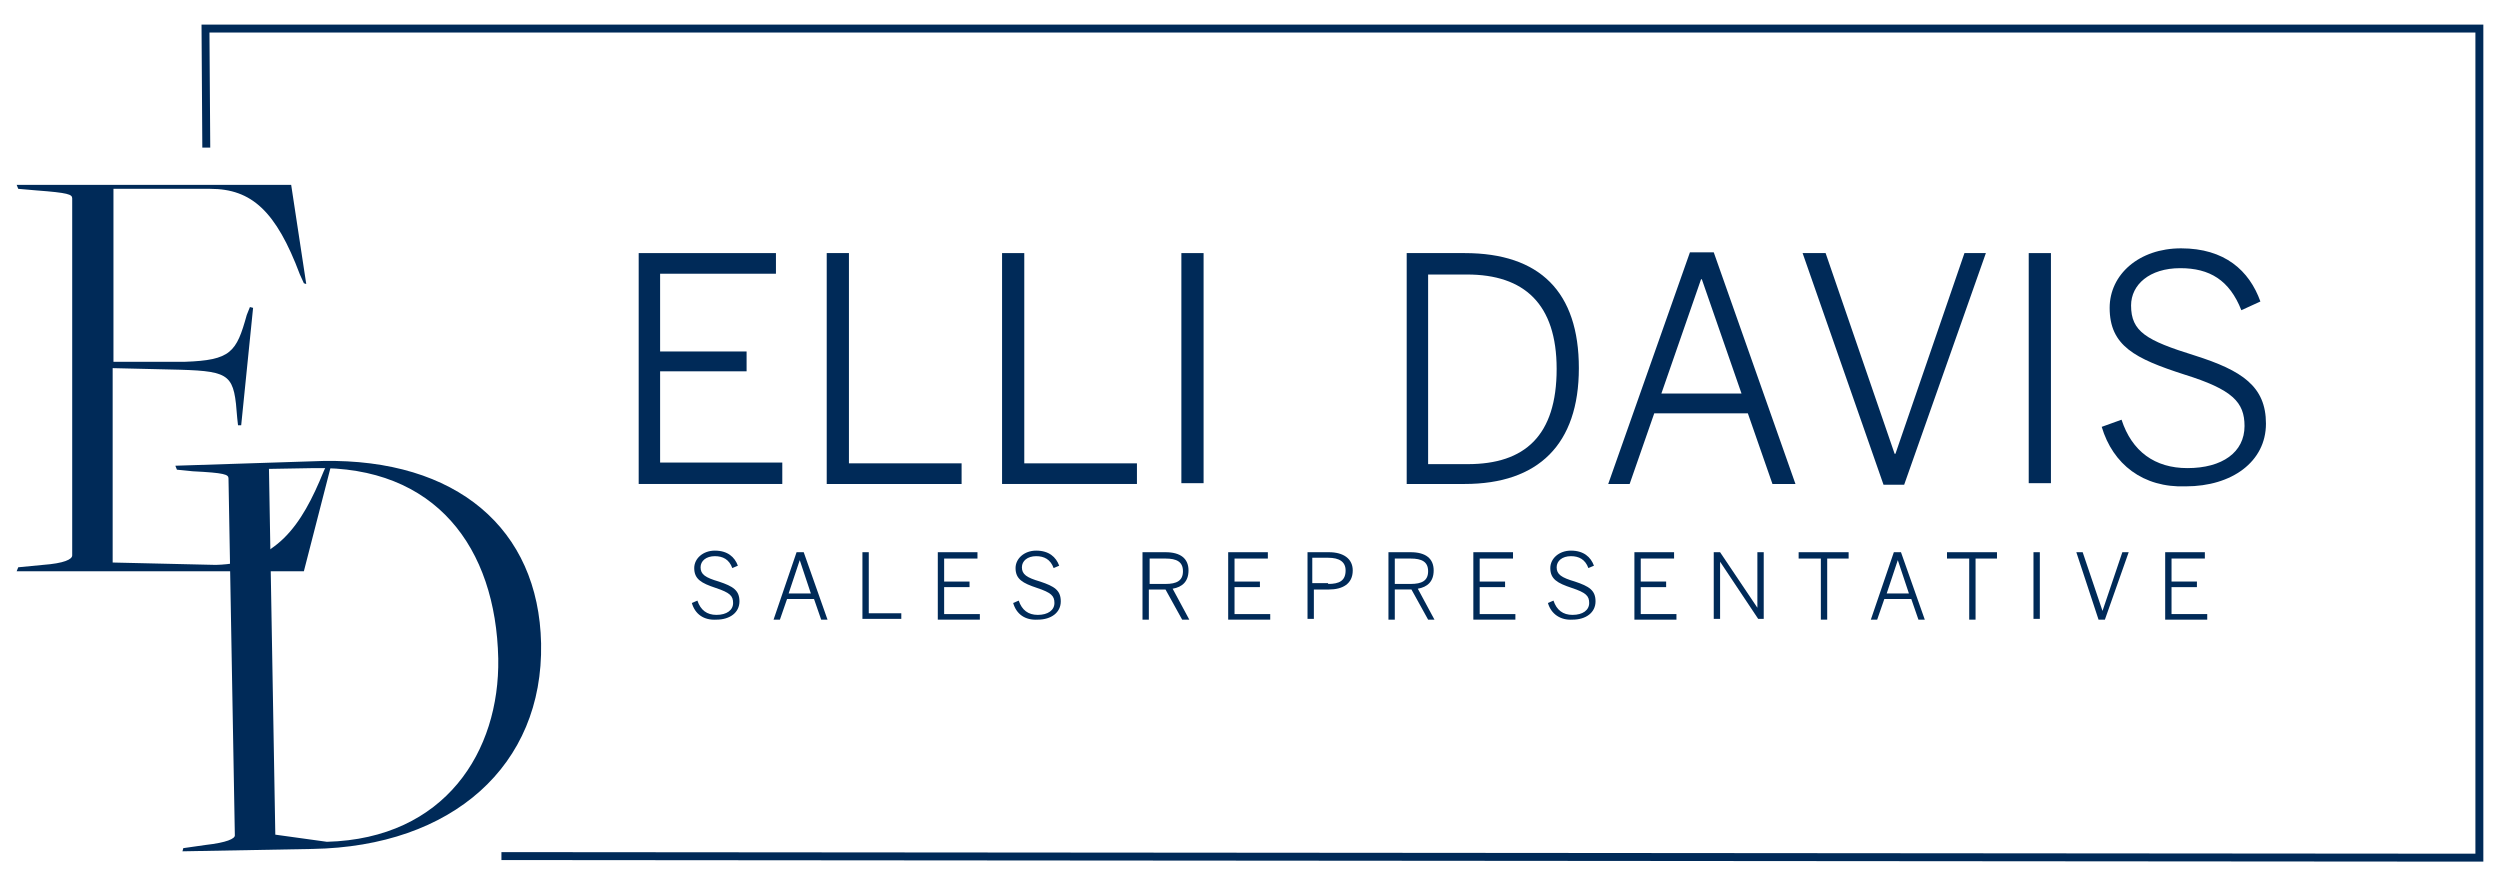 <?xml version="1.0" encoding="utf-8"?>
<!-- Generator: Adobe Illustrator 25.2.1, SVG Export Plug-In . SVG Version: 6.00 Build 0)  -->
<svg version="1.1" xmlns="http://www.w3.org/2000/svg" xmlns:xlink="http://www.w3.org/1999/xlink" x="0px" y="0px"
	 viewBox="0 0 315.1 111.7" style="enable-background:new 0 0 315.1 111.7;" xml:space="preserve">
<style type="text/css">
	.st0{fill:#002A58;}
</style>
<g id="Layer_1">
	<g>
		<path class="st0" d="M87.2,76l0.7-0.3c0.4,1.2,1.2,1.8,2.4,1.8c1.3,0,2.1-0.6,2.1-1.5c0-0.9-0.4-1.3-2.2-1.9
			c-1.8-0.6-2.7-1.1-2.7-2.5c0-1.2,1.1-2.2,2.6-2.2c1.6,0,2.5,0.8,2.9,1.9l-0.7,0.3c-0.4-1.1-1.2-1.5-2.2-1.5
			c-1.1,0-1.8,0.6-1.8,1.4c0,0.9,0.6,1.3,2.3,1.8c1.8,0.6,2.6,1.1,2.6,2.5c0,1.4-1.2,2.3-2.9,2.3C88.7,78.2,87.6,77.4,87.2,76z"/>
		<path class="st0" d="M100.4,69.6h0.9l3,8.5h-0.8l-0.9-2.6h-3.4l-0.9,2.6h-0.8L100.4,69.6z M102.2,74.8l-1.4-4.2h0l-1.4,4.2H102.2z
			"/>
		<path class="st0" d="M108.7,69.6h0.8v7.7h4.1v0.7h-4.9V69.6z"/>
		<path class="st0" d="M118.2,69.6h5v0.8H119v2.9h3.2V74H119v3.4h4.5v0.7h-5.3V69.6z"/>
		<path class="st0" d="M127.7,76l0.7-0.3c0.4,1.2,1.2,1.8,2.4,1.8c1.3,0,2.1-0.6,2.1-1.5c0-0.9-0.4-1.3-2.2-1.9
			c-1.8-0.6-2.7-1.1-2.7-2.5c0-1.2,1.1-2.2,2.6-2.2c1.6,0,2.5,0.8,2.9,1.9l-0.7,0.3c-0.4-1.1-1.2-1.5-2.2-1.5
			c-1.1,0-1.8,0.6-1.8,1.4c0,0.9,0.6,1.3,2.3,1.8c1.8,0.6,2.6,1.1,2.6,2.5c0,1.4-1.2,2.3-2.9,2.3C129.2,78.2,128.1,77.4,127.7,76z"
			/>
		<path class="st0" d="M144.1,69.6h2.8c1.9,0,2.9,0.8,2.9,2.3c0,1.4-0.8,2.1-2,2.3l2.1,3.9h-0.9l-2.1-3.8h-2.1v3.8h-0.8V69.6z
			 M146.9,73.6c1.4,0,2.2-0.4,2.2-1.6c0-1.2-0.8-1.6-2.2-1.6h-2v3.2H146.9z"/>
		<path class="st0" d="M154.8,69.6h5v0.8h-4.2v2.9h3.2V74h-3.2v3.4h4.5v0.7h-5.3V69.6z"/>
		<path class="st0" d="M164.7,69.6h2.8c1.8,0,3,0.8,3,2.3c0,1.7-1.3,2.4-3,2.4h-1.9v3.7h-0.8V69.6z M167.4,73.6
			c1.4,0,2.2-0.4,2.2-1.7c0-1.1-0.8-1.6-2.2-1.6h-2v3.2H167.4z"/>
		<path class="st0" d="M175,69.6h2.8c1.9,0,2.9,0.8,2.9,2.3c0,1.4-0.8,2.1-2,2.3l2.1,3.9H180l-2.1-3.8h-2.1v3.8H175V69.6z
			 M177.8,73.6c1.4,0,2.2-0.4,2.2-1.6c0-1.2-0.8-1.6-2.2-1.6h-2v3.2H177.8z"/>
		<path class="st0" d="M185.7,69.6h5v0.8h-4.2v2.9h3.2V74h-3.2v3.4h4.5v0.7h-5.3V69.6z"/>
		<path class="st0" d="M195.1,76l0.7-0.3c0.4,1.2,1.2,1.8,2.4,1.8c1.3,0,2.1-0.6,2.1-1.5c0-0.9-0.4-1.3-2.2-1.9
			c-1.8-0.6-2.7-1.1-2.7-2.5c0-1.2,1.1-2.2,2.6-2.2c1.6,0,2.5,0.8,2.9,1.9l-0.7,0.3c-0.4-1.1-1.2-1.5-2.2-1.5
			c-1.1,0-1.8,0.6-1.8,1.4c0,0.9,0.6,1.3,2.3,1.8c1.8,0.6,2.6,1.1,2.6,2.5c0,1.4-1.2,2.3-2.9,2.3C196.7,78.2,195.5,77.4,195.1,76z"
			/>
		<path class="st0" d="M206,69.6h5v0.8h-4.2v2.9h3.2V74h-3.2v3.4h4.5v0.7H206V69.6z"/>
		<path class="st0" d="M215.9,69.6h0.9l4.7,7h0v-7h0.8v8.4h-0.7l-4.8-7.2h0v7.2h-0.8V69.6z"/>
		<path class="st0" d="M229.4,70.4h-2.7v-0.8h6.3v0.8h-2.7v7.7h-0.8V70.4z"/>
		<path class="st0" d="M238.7,69.6h0.9l3,8.5h-0.8l-0.9-2.6h-3.4l-0.9,2.6h-0.8L238.7,69.6z M240.6,74.8l-1.4-4.2h0l-1.4,4.2H240.6z
			"/>
		<path class="st0" d="M248.1,70.4h-2.7v-0.8h6.3v0.8h-2.7v7.7h-0.8V70.4z"/>
		<path class="st0" d="M256.3,69.6h0.8v8.4h-0.8V69.6z"/>
		<path class="st0" d="M261.7,69.6h0.8L265,77h0l2.5-7.4h0.8l-3,8.5h-0.8L261.7,69.6z"/>
		<path class="st0" d="M272.9,69.6h5v0.8h-4.2v2.9h3.2V74h-3.2v3.4h4.5v0.7h-5.3V69.6z"/>
		<path class="st0" d="M80.5,31.9h17.3v2.6H83.2v9.8h10.9v2.5H83.2v11.5h15.4V61H80.5V31.9z"/>
		<path class="st0" d="M104.2,31.9h2.8v26.5h14.2V61h-17V31.9z"/>
		<path class="st0" d="M126.3,31.9h2.8v26.5h14.2V61h-17V31.9z"/>
		<path class="st0" d="M148.9,31.9h2.8v29h-2.8V31.9z"/>
		<path class="st0" d="M177.3,31.9h7.3c9.5,0,14.4,4.9,14.4,14.5c0,9.6-5.1,14.6-14.4,14.6h-7.3V31.9z M185,58.5
			c7.2,0,11.2-3.6,11.2-12c0-8.2-4.1-11.9-11.3-11.9H180v23.9H185z"/>
		<path class="st0" d="M213,31.8h3L226.3,61h-2.9l-3.1-8.9h-11.8l-3.1,8.9h-2.7L213,31.8z M219.5,49.6l-5-14.4h-0.1l-5,14.4H219.5z"
			/>
		<path class="st0" d="M227.2,31.9h2.9l8.7,25.3h0.1l8.7-25.3h2.7L240,61.1h-2.6L227.2,31.9z"/>
		<path class="st0" d="M255.7,31.9h2.8v29h-2.8V31.9z"/>
		<path class="st0" d="M264.9,53.8l2.5-0.9c1.3,4,4.2,6.1,8.3,6.1c4.4,0,7.2-2,7.2-5.3c0-3-1.5-4.6-7.6-6.5c-6.2-2-9.4-3.6-9.4-8.4
			c0-4.2,3.7-7.5,9-7.5c5.5,0,8.6,2.8,10,6.7l-2.4,1.1c-1.5-3.8-4-5.3-7.7-5.3c-3.9,0-6.2,2.1-6.2,4.7c0,3.3,1.9,4.4,8,6.3
			c6,1.9,9,3.9,9,8.6c0,4.8-4.3,7.9-10.1,7.9C270.1,61.5,266.3,58.5,264.9,53.8z"/>
		<g>
			<path class="st0" d="M23.1,106.9l2.8-0.4c2.7-0.3,3.7-0.8,3.7-1.2l-0.8-45c0-0.5-0.5-0.7-4.5-0.9l-2-0.2l-0.2-0.5l18.6-0.6
				c16.8-0.3,27.2,8.5,27.5,23c0.3,15.4-11.2,25.6-28.8,25.9l-16.4,0.3L23.1,106.9z M62.8,83c-0.3-14-7.9-24.3-23.2-24l-5.7,0.1
				l0.8,46.1l6.5,0.9C56.1,105.7,63,94.7,62.8,83z"/>
		</g>
		<g>
			<path class="st0" d="M2.3,71.5l3.1-0.3c2.7-0.2,3.7-0.7,3.7-1.2V25c0-0.5-0.5-0.7-4.5-1l-2.3-0.2l-0.2-0.5h34.6l1.9,12.5
				l-0.3-0.1l-0.5-1.1c-3-8-6.1-10.8-11.3-10.8H14.3v21.8h9c5.8-0.2,6.5-1.2,7.8-5.9l0.4-1l0.4,0.1l-1.5,14.8L30,53.6l-0.1-0.9
				c-0.4-5.4-0.7-5.9-7.2-6.1l-8.5-0.2v24.5l13,0.3c7.6-0.2,10.8-4.9,13.6-11.8l0.5-1.1l0.5,0.1L38.3,72H2.1L2.3,71.5z"/>
		</g>
		<polygon class="st0" points="313,108.6 312.5,108.6 63.2,108.4 63.2,107.4 312,107.6 312,4.1 26.4,4.1 26.5,18.6 25.5,18.6 
			25.4,3.1 313,3.1 		"/>
	</g>
</g>
<g id="Layer_2">
</g>
</svg>
